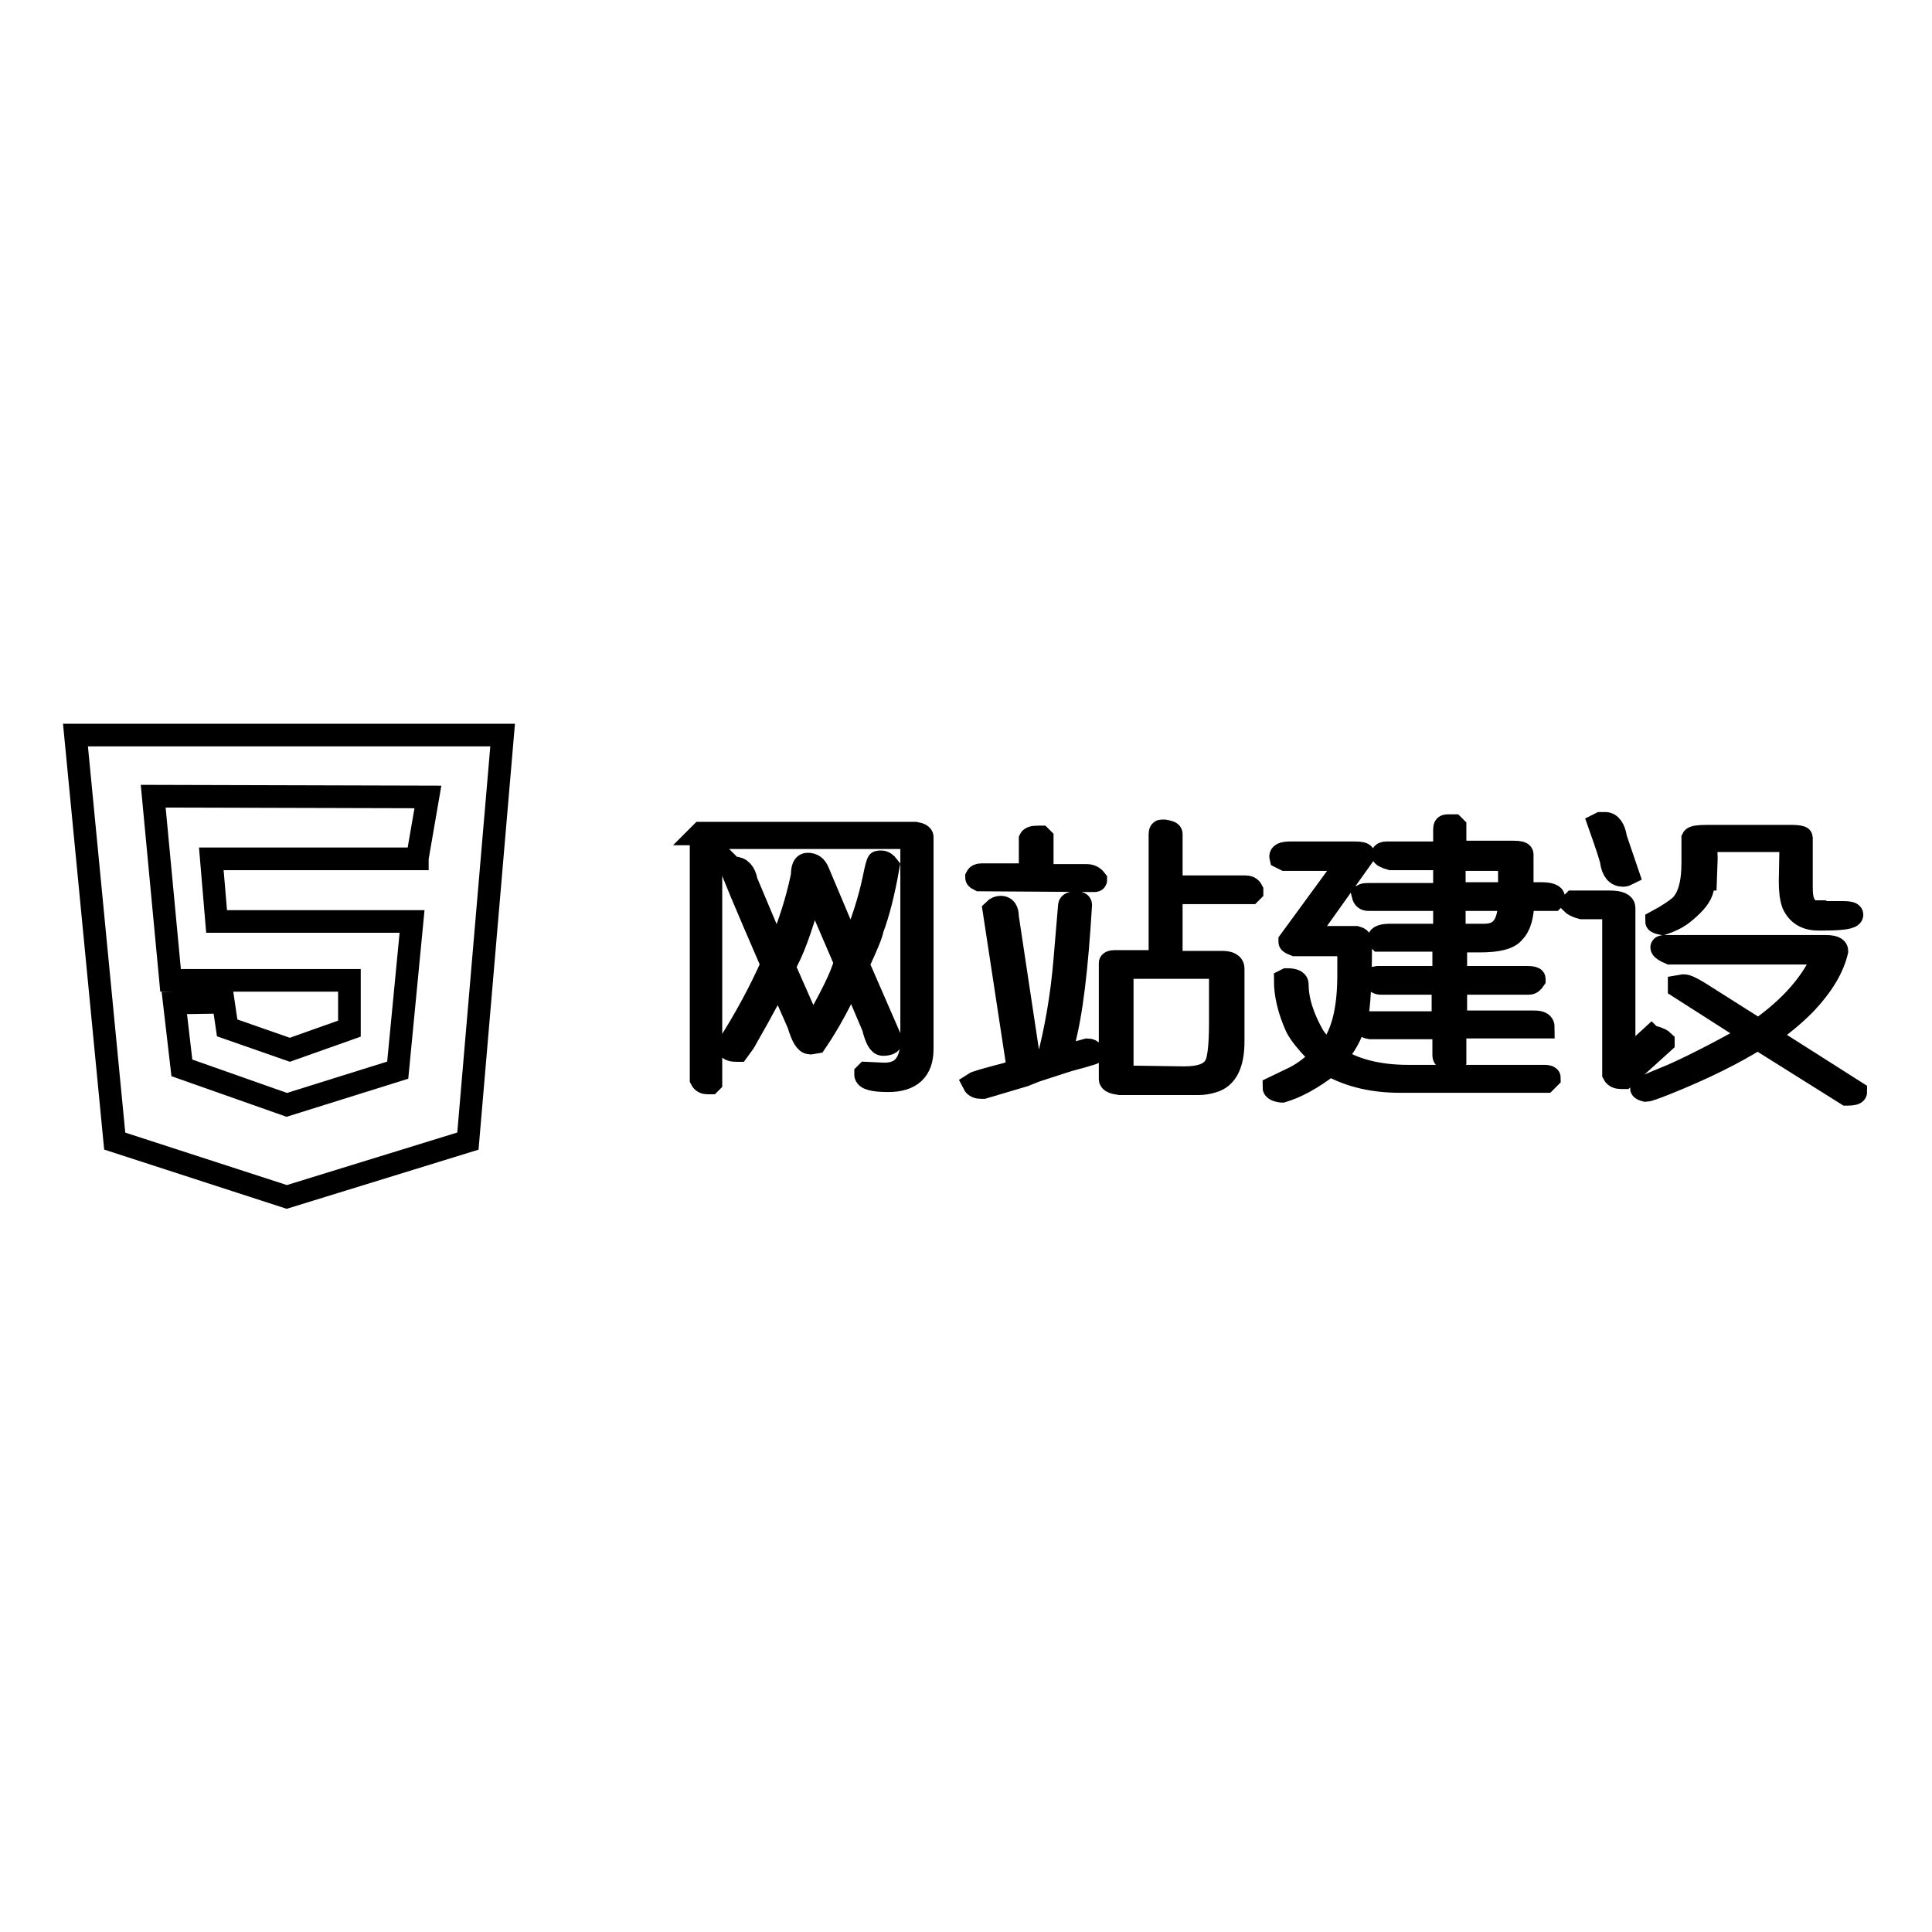 <?xml version="1.0" encoding="utf-8"?>
<!-- Svg Vector Icons : http://www.onlinewebfonts.com/icon -->
<!DOCTYPE svg PUBLIC "-//W3C//DTD SVG 1.1//EN" "http://www.w3.org/Graphics/SVG/1.1/DTD/svg11.dtd">
<svg version="1.1" xmlns="http://www.w3.org/2000/svg" xmlns:xlink="http://www.w3.org/1999/xlink" x="0px" y="0px" viewBox="0 0 256 256" enable-background="new 0 0 256 256" xml:space="preserve">
<g><g><path stroke-width="3" fill-opacity="0" stroke="#000000"  d="M92.8,110.5l0.1-0.1h28.4c0.6,0.1,0.9,0.3,0.9,0.5V139c0,2.8-1.5,4.2-4.5,4.2h-0.1c-1.9,0-2.9-0.3-2.9-0.8v-0.1l0.1-0.1l2.1,0.1c2.2,0.1,3.4-0.9,3.8-3.1l0.1-1.6v-26.6H94.2v32.4l-0.1,0.1h-0.3c-0.4,0-0.7-0.1-0.9-0.5V110.5L92.8,110.5z M116.4,114.2h0.4c0.3,0,0.6,0.2,0.9,0.6c-0.6,3.4-1.3,6.2-2.1,8.3c-0.1,0.7-0.8,2.3-1.9,4.7l4.4,10.1c0,0.3-0.4,0.5-1.1,0.5H117c-0.5,0-0.9-0.7-1.3-2.3c-0.1-0.2-1-2.4-2.8-6.6h-0.1c-1.3,2.9-2.8,5.8-4.7,8.6l-0.6,0.1h-0.2c-0.5,0-1-0.8-1.5-2.5l-2.6-5.9H103c0,0.4-1.5,3.2-4.4,8.3l-0.8,1.1h-0.1c-0.7,0-1.1-0.1-1.3-0.5v0c2.3-3.6,4.3-7.3,5.9-10.9c-3.6-8.3-5.4-12.6-5.4-12.9L97,115h0.3c0.8,0,1.4,0.6,1.6,1.8l4,9.5h0.1c1.5-3.5,2.6-6.9,3.3-10.3c0-1,0.2-1.5,0.7-1.5c0.7,0,1.1,0.3,1.4,1l4.3,10.2h0.1c1.4-3.3,2.4-6.4,3-9.3C116.1,114.9,116.3,114.2,116.4,114.2z M107.7,117.5L107.7,117.5c-1.2,4.4-2.3,7.7-3.4,9.8l-0.4,0.8l3.7,8.4c2.4-4.1,3.9-7.1,4.4-9L107.7,117.5z"/><path stroke-width="3" fill-opacity="0" stroke="#000000"  d="M142.6,119.6c0.4,0,0.6,0.1,0.6,0.3c-0.5,8.3-1.2,14.4-2.3,18.4l-0.5,1.8l3.7-1c0.3,0,0.5,0.1,0.8,0.4c-0.1,0.1-0.6,0.2-1.2,0.4s-1.6,0.4-2.8,0.8c-1.2,0.4-2.5,0.8-3.7,1.2l-1.5,0.6l-5.4,1.6H130c-0.4,0-0.8-0.1-1-0.5v0c0.3-0.2,1.7-0.6,4.4-1.3c1-0.3,1.5-0.5,1.5-0.6v-0.1l-3.2-21c0.3-0.3,0.6-0.4,0.9-0.4c0.6,0,0.9,0.4,0.9,1.3l3,19.9l2.3-0.7c1.1-4.2,1.9-8.7,2.3-13.6l0.6-7.1C141.7,119.7,142.1,119.6,142.6,119.6z M137.7,110.9h0.2l0.2,0.2v4.9h5.9c0.5,0,0.9,0.2,1.2,0.6c0,0.1-0.1,0.1-0.2,0.1l-15.2-0.1c-0.2-0.1-0.4-0.2-0.4-0.3v-0.1c0.1-0.2,0.3-0.3,0.7-0.3h6.4v-4.7C136.6,111,136.9,110.9,137.7,110.9z M153.9,110.1h0.4c0.6,0.1,0.9,0.2,0.9,0.4v7h9.8c0.4,0,0.7,0.1,0.9,0.5v0.1l-0.2,0.2h-10.5v9.2h6.8c0.9,0,1.4,0.3,1.4,0.8v9.7c0,3-0.9,4.8-2.7,5.3c-0.6,0.2-1.3,0.3-1.9,0.3h-10.4c-0.8-0.1-1.3-0.3-1.3-0.6v-15.4c0-0.1,0.2-0.2,0.5-0.2h6.1v-16.9C153.7,110.2,153.8,110.1,153.9,110.1z M161.7,128.2h-13v14.5h1.3l6.9,0.1c2.2,0,3.6-0.5,4.2-1.7c0.4-0.8,0.6-2.7,0.6-5.6L161.7,128.2L161.7,128.2z"/><path stroke-width="3" fill-opacity="0" stroke="#000000"  d="M171,113h8.5c0.8,0,1.2,0.1,1.2,0.3l-7.7,10.8v0.1h6.7c0.4,0.1,0.6,0.3,0.6,0.5c0,6.7-0.3,10.2-0.8,10.7c-0.4,1.7-1.3,3.3-2.6,4.7c2.3,1.6,5.6,2.5,9.7,2.5h18.1c0.4,0,0.6,0.1,0.6,0.2l-0.5,0.5h-19.3c-3.5,0-6.6-0.7-9.3-2.2c-2.4,1.9-4.6,3-6.3,3.5h-0.1c-0.7-0.1-1-0.3-1-0.5l2.7-1.3c1.2-0.6,2.4-1.5,3.6-2.7c-1.7-1.7-2.8-3-3.3-4c-1-2.2-1.5-4.3-1.5-6.2l0.2-0.1h0.1c0.8,0,1.3,0.2,1.3,0.6c0,2.1,0.7,4.4,2.2,7c0.6,0.8,1.2,1.5,1.8,2.1c1.9-2.1,2.8-5.5,2.8-10.3v-4h-7.1c-0.5-0.2-0.7-0.3-0.7-0.4v-0.1l7.9-10.8h-8.5l-0.6-0.3C169.6,113.2,170,113,171,113z M191.8,109.4h0.8l0.2,0.2v3.3h7.8c0.7,0,1.1,0.1,1.1,0.3v5.2h2.5c1.1,0,1.7,0.2,1.7,0.6v0.1l-0.1,0.1h-4c0,2.1-0.4,3.5-1.2,4.3c-0.6,0.8-2.1,1.2-4.5,1.2h-3l-0.1-0.1h-0.1v4.9h9.5c0.6,0,0.9,0.1,0.9,0.2v0.1c-0.2,0.3-0.4,0.5-0.7,0.5h-9.7v5.1h10.4c0.8,0,1.2,0.2,1.2,0.7h-11.7v4.3l-0.2,0.2c-0.8-0.1-1.3-0.4-1.3-0.7v-3.7h-9.7c-0.6-0.1-0.9-0.3-0.9-0.6l0.5-0.1h10v-5.2h-8.3c-0.3,0-0.6-0.2-0.9-0.6v-0.1l0.6-0.1h8.7v-4.9h-8.5l-0.1-0.1v-0.1c0-0.3,0.5-0.5,1.6-0.5h7.1v-4.7h-10.1c-0.4,0-0.6-0.2-0.7-0.6c0.2-0.1,0.6-0.1,1-0.1h9.8v-4.7h-7.1c-0.7-0.2-1.1-0.4-1.1-0.6c0-0.1,0.2-0.2,0.5-0.2h7.7v-3.1C191.4,109.5,191.5,109.4,191.8,109.4z M200,113.9h-7.3v4.5h7.3V113.9z M200,119.2h-7.3v4.7h4C199,123.9,200,122.4,200,119.2z"/><path stroke-width="3" fill-opacity="0" stroke="#000000"  d="M208.3,119.7l0.2-0.2h4.8c1.3,0,1.9,0.3,1.9,0.8v20.4l3.6-3.3l0.1,0.1l0.1-0.1h0.1c0.7,0.2,1.1,0.4,1.3,0.6v0.1l-5.2,4.7h-0.4c-0.4,0-0.8-0.1-1-0.5v-22h-4.2C208.8,120.1,208.4,119.8,208.3,119.7z M211.9,109.2l0.2-0.1h0.6c0.7,0,1.2,0.7,1.4,2l1.6,4.7c-0.2,0.1-0.4,0.2-0.6,0.2c-0.9,0-1.4-0.6-1.6-1.9C213.5,113.9,213,112.3,211.9,109.2z M220.9,125.4h21c1,0,1.5,0.2,1.5,0.6c-0.5,2.2-1.9,4.6-4.3,7.1c-1.3,1.3-2.9,2.7-5,4.1l11.8,7.5c0,0.2-0.4,0.3-1.1,0.3h-0.1l-11.8-7.4c-3.2,2-7.2,4-12.2,6c-1.5,0.6-2.4,0.9-2.6,0.9c-0.4-0.1-0.6-0.2-0.6-0.3c0,0,1.3-0.6,4-1.7c2.5-1.1,6.1-2.9,10.7-5.5V137l-9.7-6.2v-0.1l0.6-0.1c0.4,0,1,0.3,2,0.9l7.9,5c4.3-3,7.3-6.4,8.8-10.2h-20.5c-0.7-0.3-1-0.5-1.1-0.7C220.1,125.4,220.4,125.4,220.9,125.4z M226.3,110.8h11c0.9,0,1.4,0.1,1.4,0.2v6.6c0,1,0.1,1.8,0.5,2.4c0.3,0.6,0.7,0.8,1.3,0.8c0,0.1,0.2,0.1,0.6,0.1h3.2c0.7,0,1.1,0.1,1.1,0.3c0,0.4-1.3,0.6-3.7,0.6h-0.8c-1.6,0-2.7-0.7-3.3-2c-0.3-0.8-0.4-1.8-0.4-3l0.1-5.4H226l0.1,2.3l-0.1,2.8c-0.1,0-0.2,0.5-0.5,1.6c-0.3,0.9-1.2,1.9-2.6,3c-0.8,0.6-1.7,1-2.6,1.3c-0.5-0.1-0.8-0.2-0.8-0.3c1.5-0.8,2.5-1.5,3.1-2c1.1-1,1.7-2.9,1.7-5.7v-3.3C224.4,110.9,225,110.8,226.3,110.8z"/><path stroke-width="3" fill-opacity="0" stroke="#000000"  d="M10,97.4h56.6L62,151.2l-24,7.4l-22.8-7.4L10,97.4z M55.3,113.7l1.4-8.1l-36.4-0.1l2.3,24.4h23.7v6.4l-7.9,2.8l-8.3-2.9l-0.5-3.4l-6.5,0.1l1,8.6l13.9,4.9l14.7-4.6l1.9-19.7H28.7l-0.7-8.3H55.3L55.3,113.7z"/></g></g>
</svg>